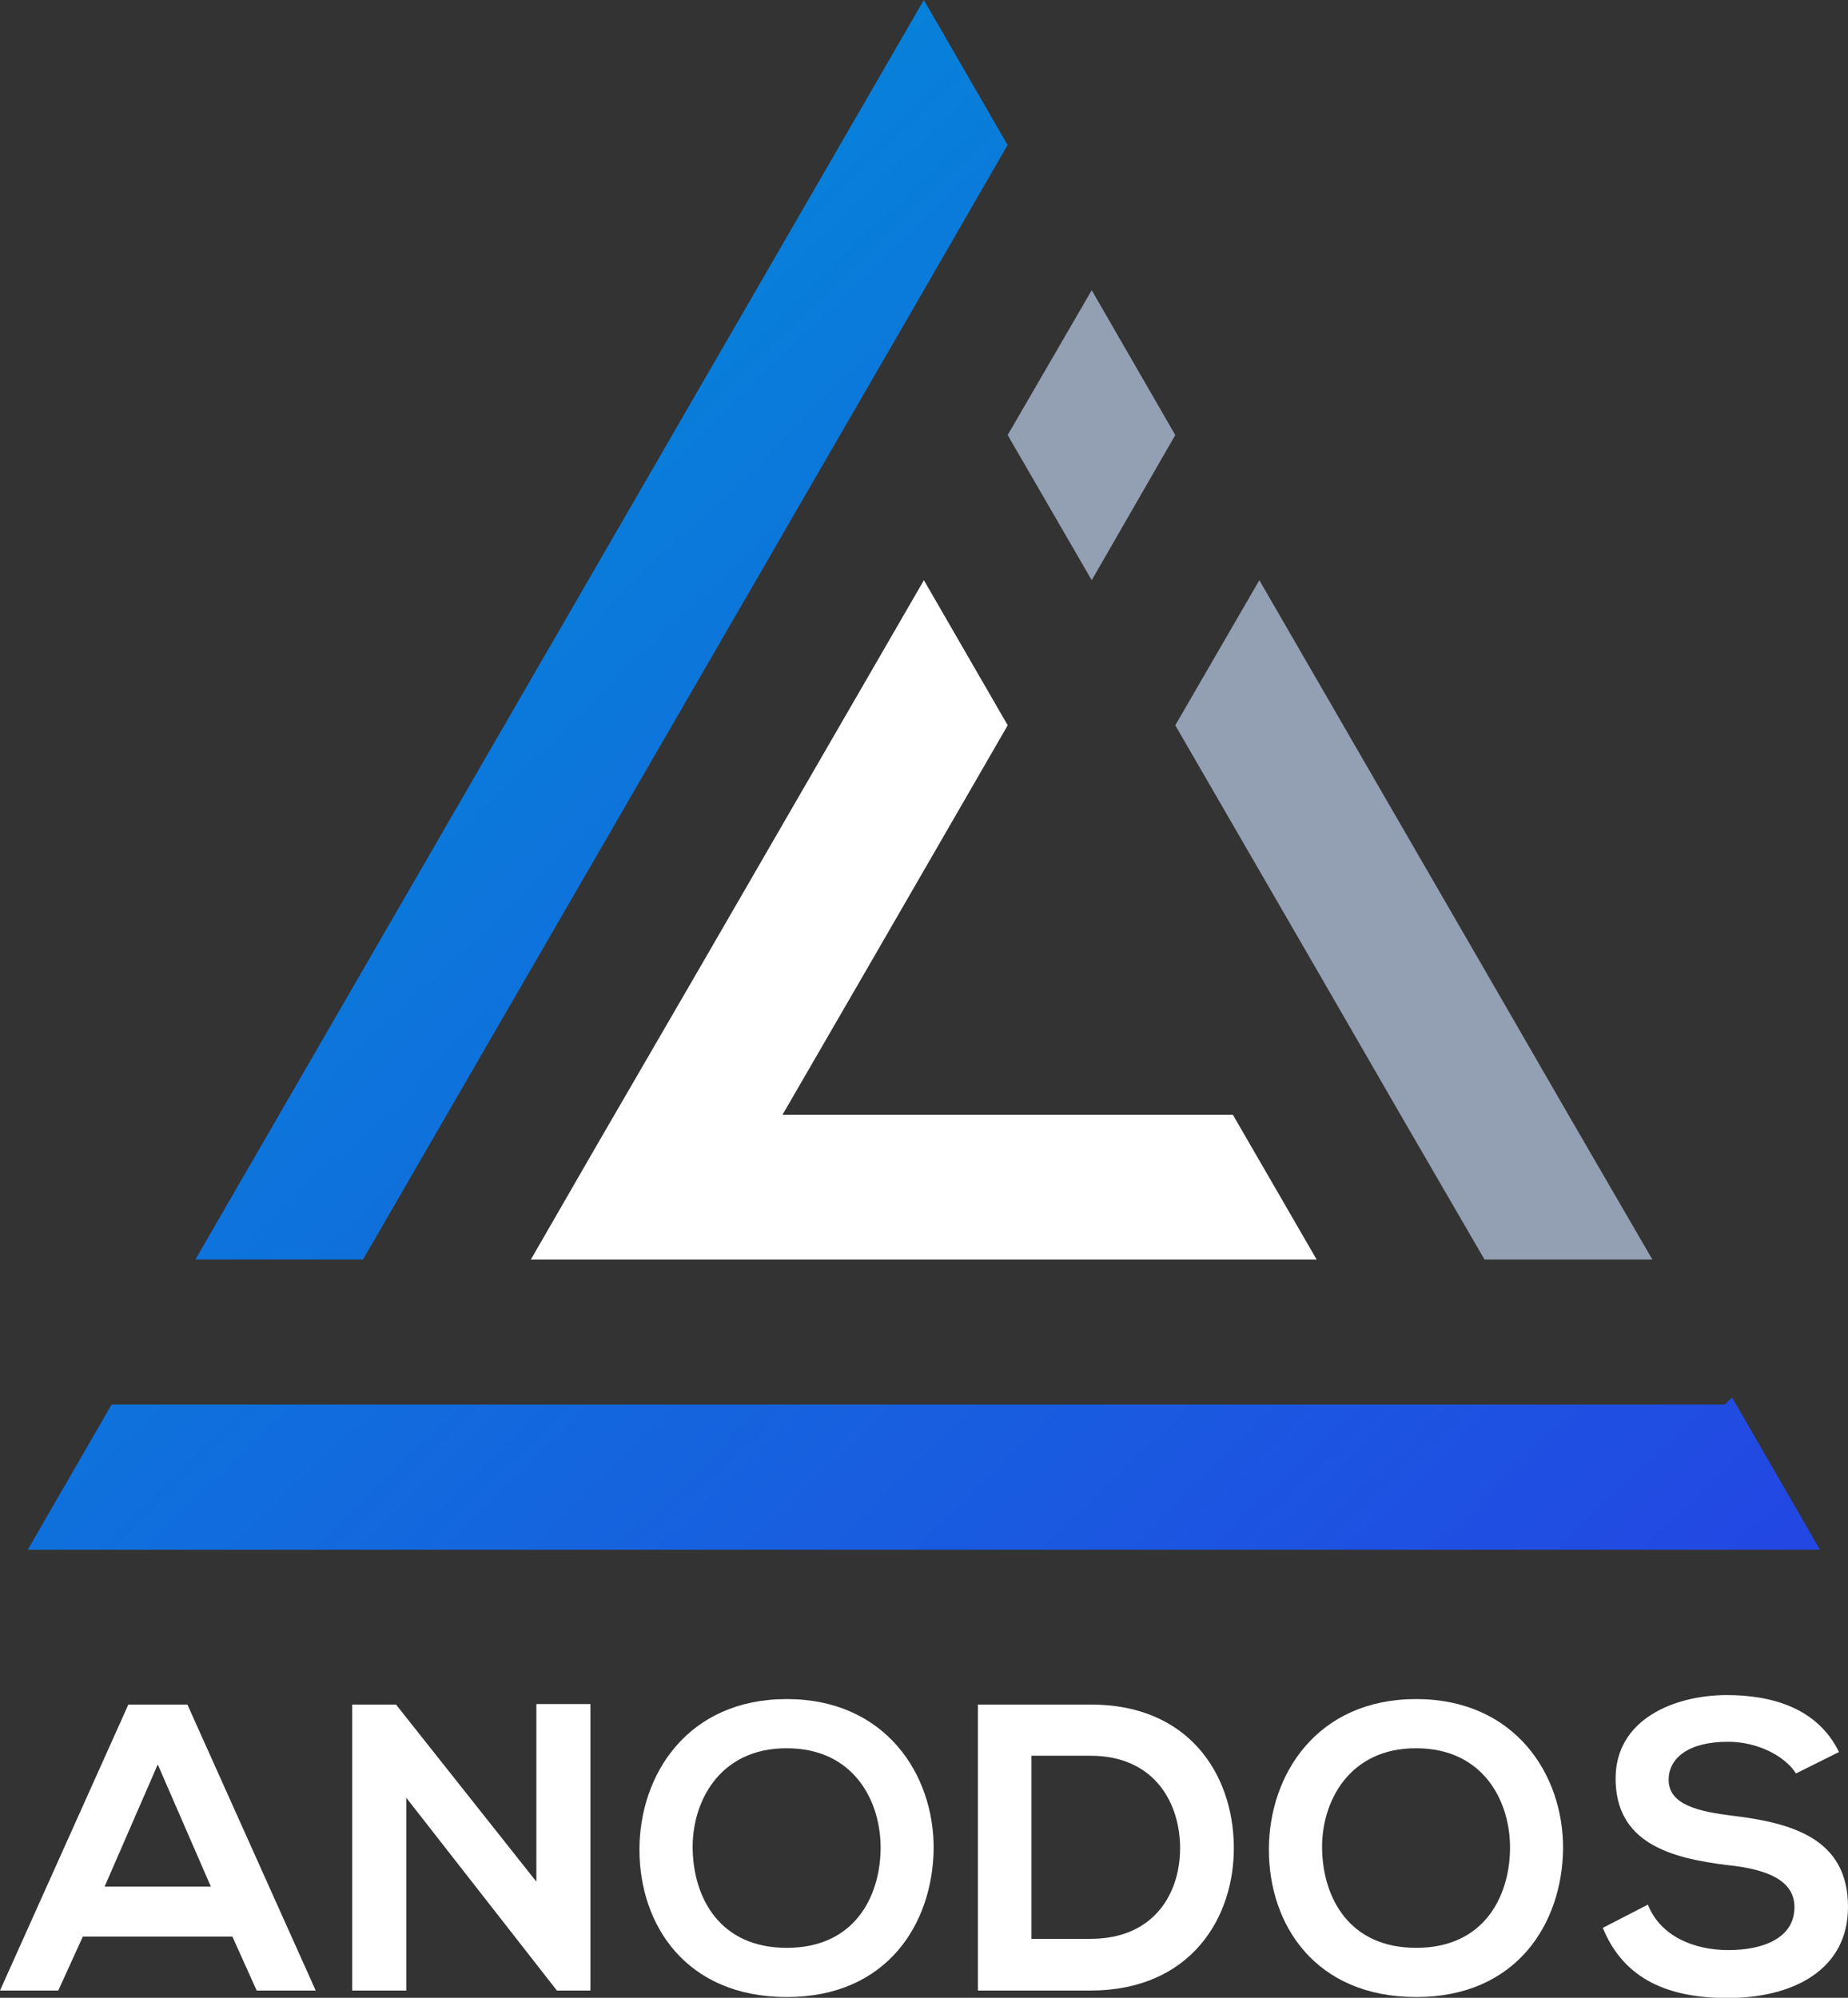 <svg width="37" height="40" viewBox="0 0 37 40" fill="none" xmlns="http://www.w3.org/2000/svg">
<rect x="0" y="0" width="37" height="40" fill="#333333" stroke="none"/>
<g clip-path="url(#clip0_90_1972)">
<path d="M33.083 25.218H29.722L28.039 22.318L26.361 19.412L23.531 14.522L25.214 11.617L29.722 19.412L31.4 22.318L33.083 25.218Z" fill="#939FB3"/>
<path d="M20.175 2.905L20.06 3.1L18.497 5.811L7.268 25.218H3.912L18.497 0L20.175 2.905Z" fill="url(#paint0_linear_90_1972)"/>
<path d="M36.439 31.029H0.556L2.234 28.123H34.536L34.676 27.983L34.761 28.123L36.439 31.029Z" fill="url(#paint1_linear_90_1972)"/>
<path d="M26.361 25.218H10.629L11.886 23.038L13.99 19.412L18.498 11.617L20.176 14.522L18.498 17.427L17.351 19.412L15.668 22.318H24.683L26.361 25.218Z" fill="white"/>
<path d="M21.858 11.617L23.531 8.711L21.858 5.811L20.175 8.711L21.858 11.617Z" fill="#939FB3"/>
<path d="M4.658 38.775H1.658L1.167 39.855H0L2.57 34.129H3.752L6.321 39.855H5.139L4.653 38.775H4.658ZM3.156 35.334L2.094 37.775H4.222L3.161 35.334H3.156Z" fill="white"/>
<path d="M10.739 34.119H11.821V39.855H11.15L8.134 35.995V39.855H7.052V34.129H7.929L10.739 37.675V34.114V34.119Z" fill="white"/>
<path d="M18.693 37.025C18.673 38.505 17.771 39.985 15.753 39.985C13.734 39.985 12.803 38.54 12.803 37.035C12.803 35.529 13.769 34.019 15.753 34.019C17.726 34.019 18.708 35.529 18.693 37.03V37.025ZM13.869 37.05C13.894 37.99 14.4 39 15.753 39C17.105 39 17.611 37.985 17.631 37.045C17.651 36.08 17.105 35.004 15.753 35.004C14.4 34.999 13.839 36.09 13.869 37.055V37.05Z" fill="white"/>
<path d="M24.703 36.945C24.728 38.39 23.842 39.855 21.833 39.855H19.579V34.129H21.833C23.802 34.124 24.678 35.524 24.703 36.94V36.945ZM20.651 38.82H21.833C23.136 38.82 23.651 37.87 23.627 36.94C23.601 36.044 23.076 35.154 21.833 35.154H20.651V38.82Z" fill="white"/>
<path d="M31.295 37.025C31.275 38.505 30.373 39.985 28.355 39.985C26.336 39.985 25.405 38.54 25.405 37.035C25.405 35.529 26.371 34.019 28.355 34.019C30.328 34.019 31.31 35.529 31.295 37.03V37.025ZM26.471 37.05C26.497 37.99 27.003 39 28.355 39C29.707 39 30.213 37.985 30.233 37.045C30.253 36.08 29.707 35.004 28.355 35.004C27.003 34.999 26.442 36.09 26.471 37.055V37.05Z" fill="white"/>
<path d="M35.958 35.509C35.758 35.184 35.222 34.874 34.596 34.874C33.794 34.874 33.409 35.209 33.409 35.635C33.409 36.135 34 36.27 34.691 36.355C35.888 36.5 37 36.815 37 38.18C37 39.46 35.873 40.005 34.591 40.005C33.424 40.005 32.517 39.645 32.091 38.6L32.993 38.135C33.243 38.765 33.91 39.045 34.606 39.045C35.302 39.045 35.928 38.805 35.928 38.185C35.928 37.64 35.362 37.425 34.601 37.345C33.434 37.205 32.347 36.895 32.347 35.609C32.347 34.429 33.509 33.944 34.566 33.939C35.462 33.939 36.384 34.189 36.82 35.079L35.958 35.509Z" fill="white"/>
</g>
<defs>
<linearGradient id="paint0_linear_90_1972" x1="5.479" y1="-2.63172e-07" x2="38.447" y2="34.311" gradientUnits="userSpaceOnUse">
<stop stop-color="#0090D7"/>
<stop offset="1" stop-color="#2640E4"/>
</linearGradient>
<linearGradient id="paint1_linear_90_1972" x1="5.479" y1="-2.63172e-07" x2="38.447" y2="34.311" gradientUnits="userSpaceOnUse">
<stop stop-color="#0090D7"/>
<stop offset="1" stop-color="#2640E4"/>
</linearGradient>
<clipPath id="clip0_90_1972">
<rect width="37" height="40" fill="white"/>
</clipPath>
</defs>
</svg>
